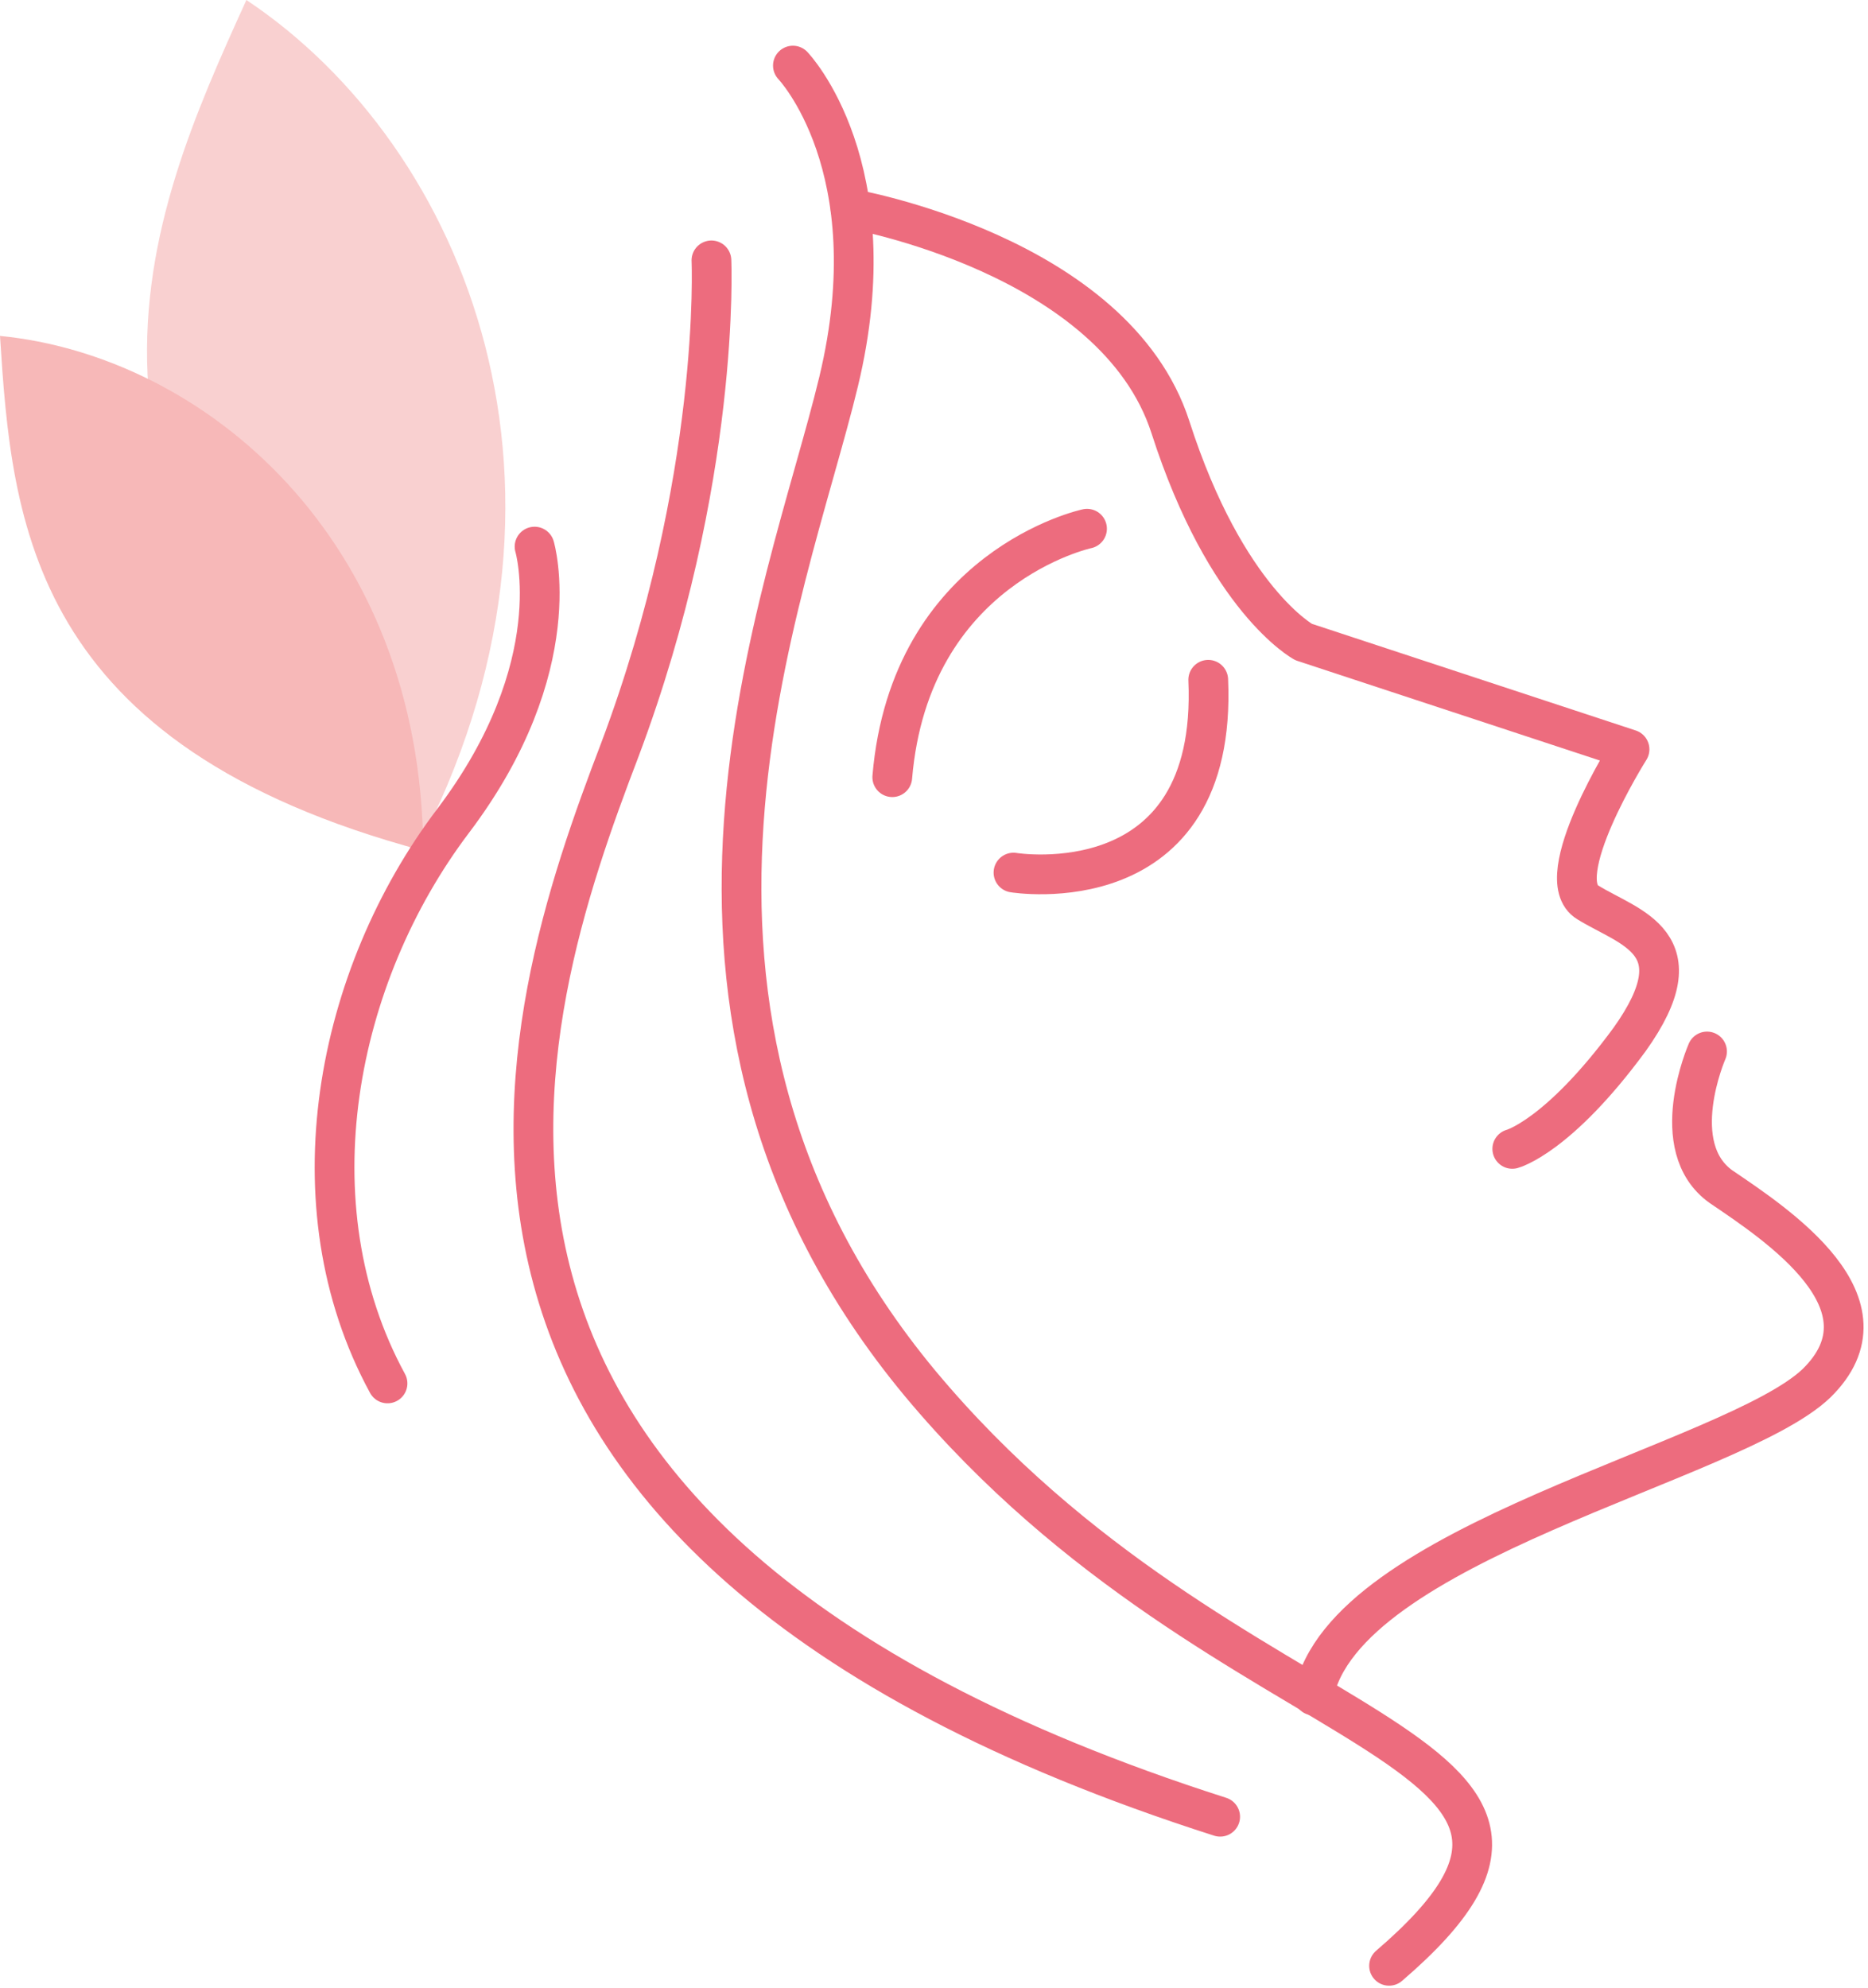 <?xml version="1.0" encoding="utf-8"?>
<!-- Generator: Adobe Illustrator 21.1.0, SVG Export Plug-In . SVG Version: 6.00 Build 0)  -->
<svg version="1.1" id="Layer_1" xmlns="http://www.w3.org/2000/svg" xmlns:xlink="http://www.w3.org/1999/xlink" x="0px" y="0px"
	 width="94px" height="100px" viewBox="0 0 94 100" style="enable-background:new 0 0 94 100;" xml:space="preserve">
<style type="text/css">
	.st0{clip-path:url(#SVGID_2_);fill:#F9D0D0;}
	.st1{clip-path:url(#SVGID_2_);fill:#F7B8B8;}
	
		.st2{clip-path:url(#SVGID_2_);fill:none;stroke:#ED6C7E;stroke-width:2;stroke-linecap:round;stroke-linejoin:round;stroke-miterlimit:10;}
</style>
<g>
	<defs>
		<rect id="SVGID_1_" width="94" height="100"/>
	</defs>
	<clipPath id="SVGID_2_">
		<use xlink:href="#SVGID_1_"  style="overflow:visible;"/>
	</clipPath>
	<path class="st0" d="M12.4,0c-5.1,11.2-11,24.7,8.5,42.9C30.5,24.7,23.5,7.4,12.4,0"/>
	<path class="st1" d="M0,16.9c0.6,9.4,1.5,20.6,21.3,25.9C21.2,27,10.2,17.9,0,16.9"/>
	<path class="st2" d="M39.9,3.3c0,0,4.9,5.1,2.3,15.9C39.6,30,30.7,50.8,46.3,69.6c15.6,18.7,36.9,17.9,23.6,29.3"/>
	<path class="st2" d="M35.8,13.1c0,0,0.5,11-4.6,24.6C26,51.3,17.3,77.3,61.4,91.4"/>
	<path class="st2" d="M26.9,27.5c0,0,1.8,6-4.1,13.8c-5.9,7.8-8.2,19.3-3.3,28.3"/>
	<path class="st2" d="M42.8,10.5c0,0,13.3,2.3,16.1,11c2.8,8.7,6.7,10.8,6.7,10.8l16.4,5.4c0,0-4.1,6.5-2.1,7.7
		c2.1,1.3,5.6,2,2.1,6.9c-3.6,4.9-5.9,5.5-5.9,5.5"/>
	<path class="st2" d="M85.9,52.9c0,0-2.1,4.8,0.7,6.8c2.8,1.9,8.9,5.9,4.8,9.9c-4.2,4-23.8,8-25.3,15.7"/>
	<path class="st2" d="M54.7,26.6c0,0-8.9,1.9-9.8,12.5"/>
	<path class="st2" d="M51,43.9c0,0,10.3,1.7,9.8-9.7"/>
</g>
</svg>
